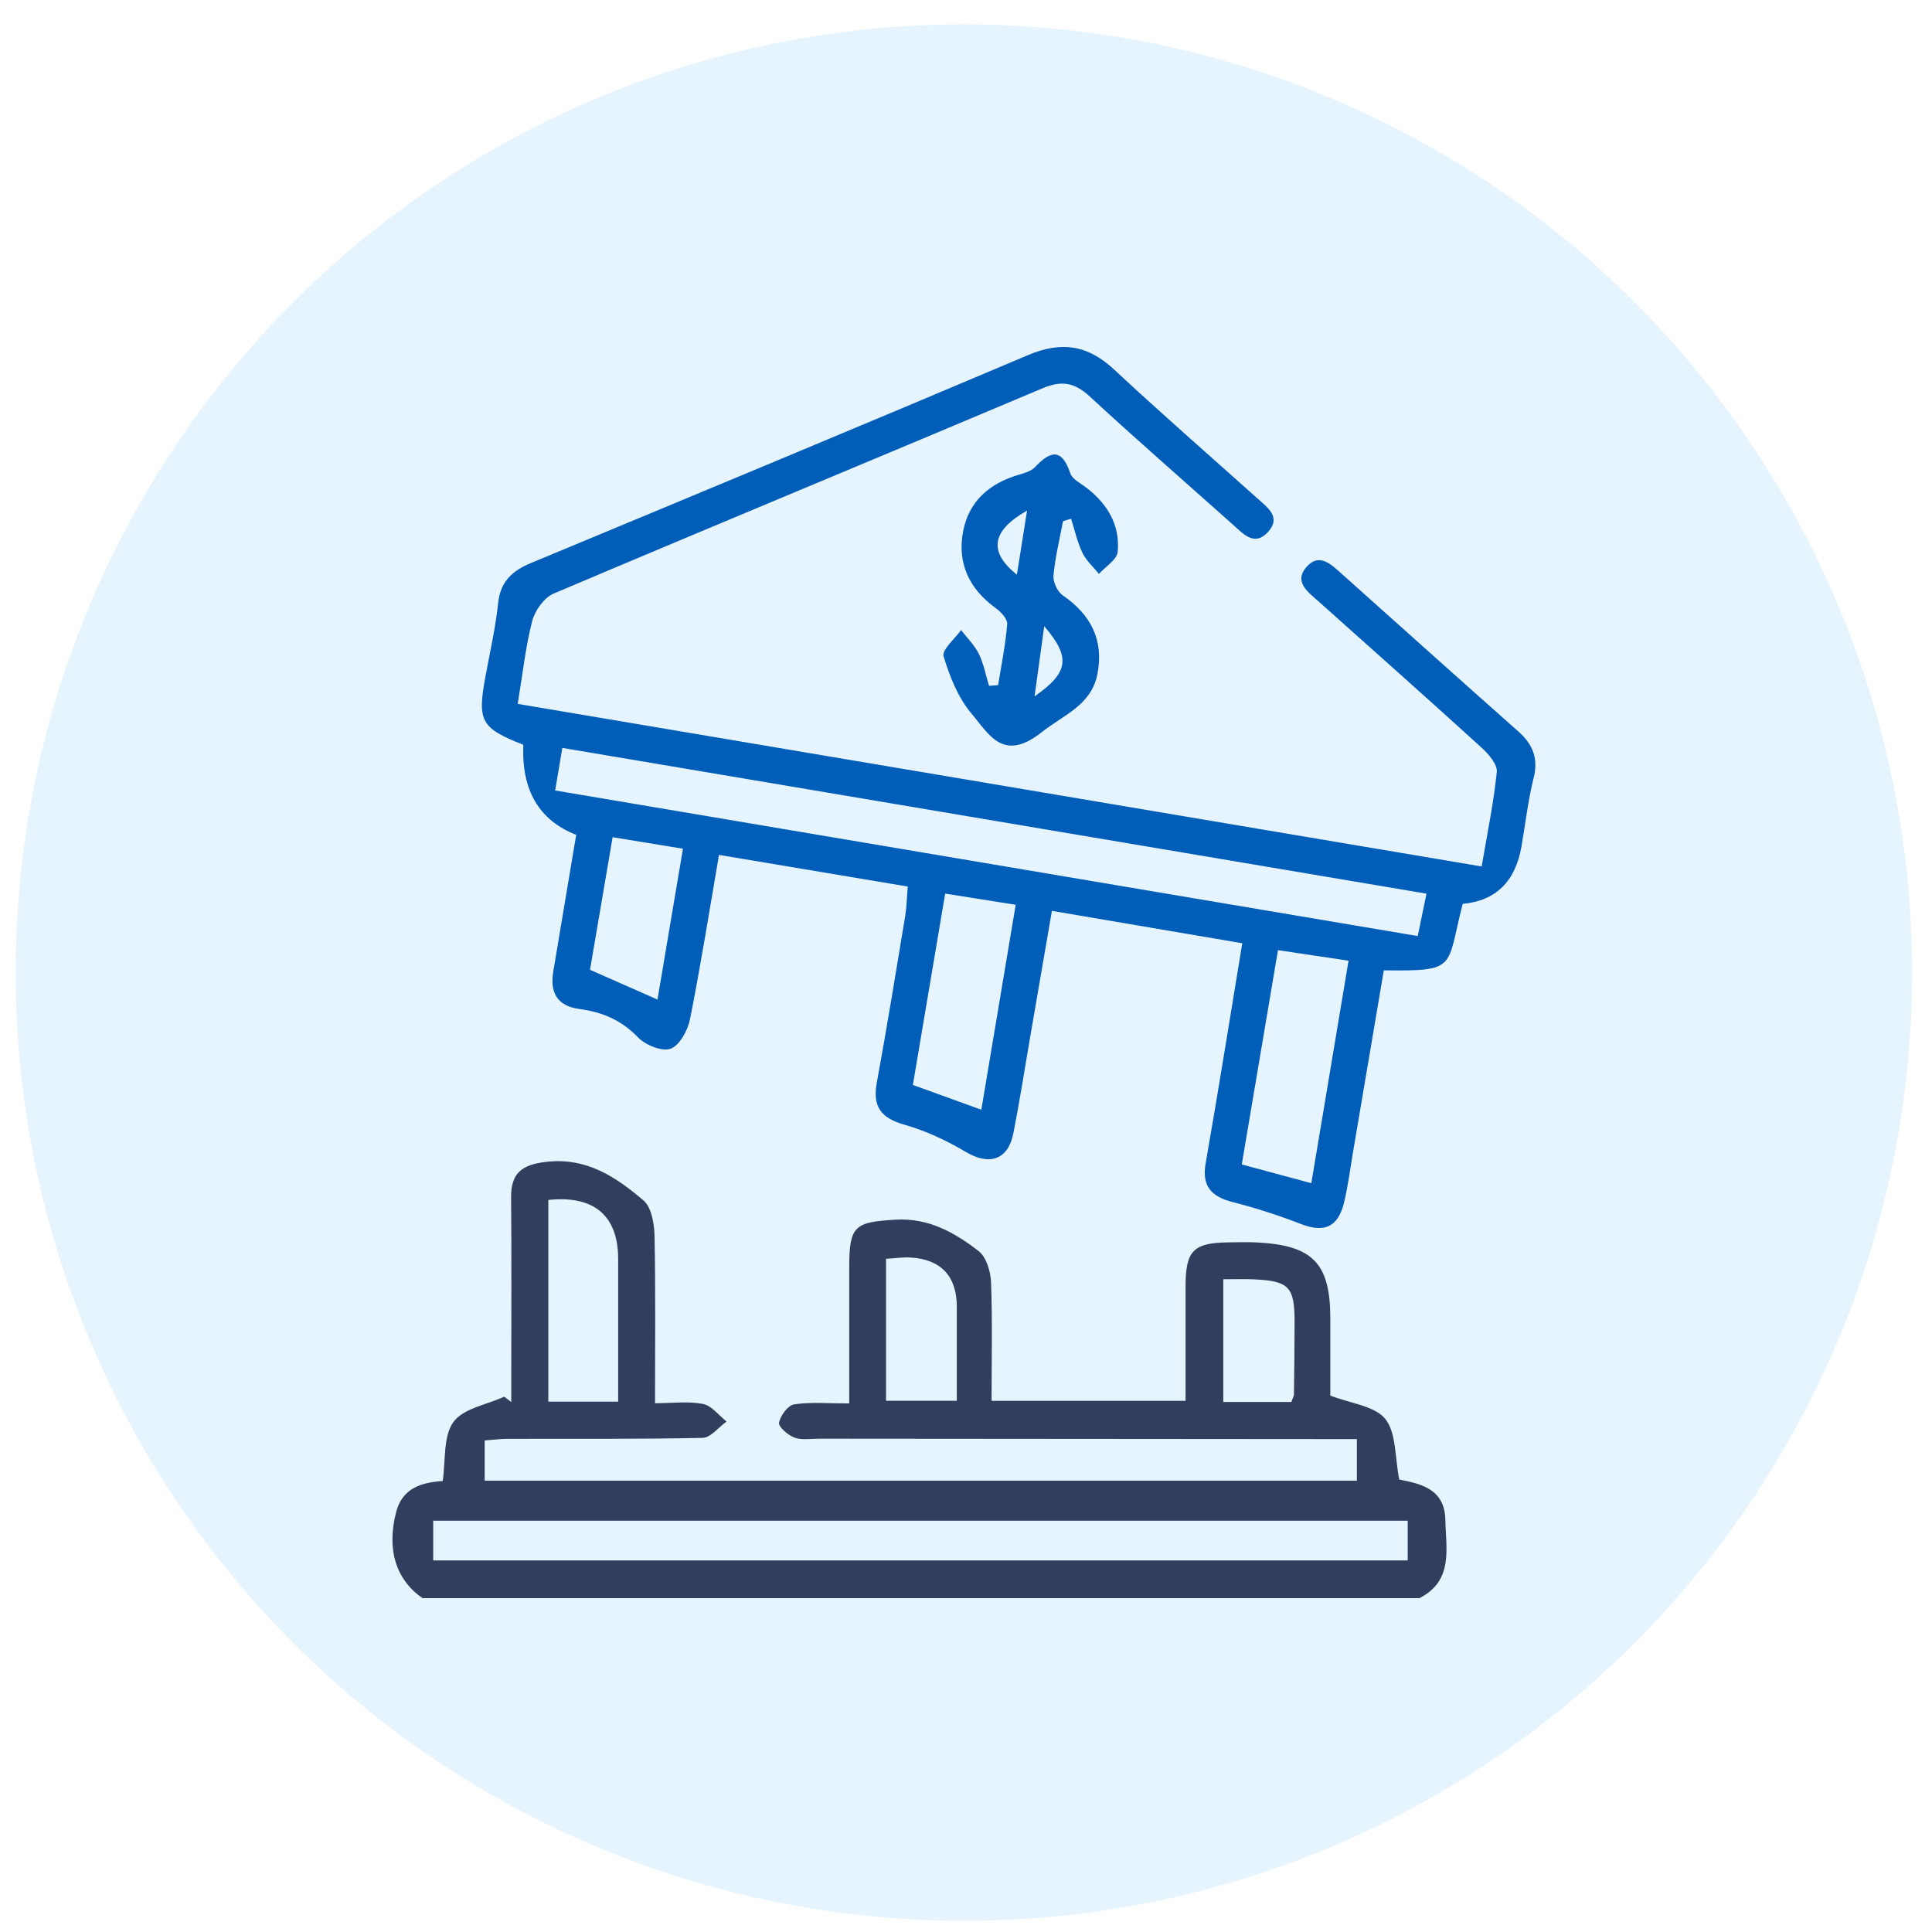 <svg xmlns="http://www.w3.org/2000/svg" width="54" height="54" viewBox="0 0 54 54" fill="none"><circle cx="26.941" cy="27.184" r="26.504" fill="#008CFF" fill-opacity="0.1"></circle><g clip-path="url(#clip0_1_182)"><path d="M11.81 44.67C11.065 44.151 10.804 43.316 11.07 42.27C11.242 41.595 11.775 41.434 12.374 41.395C12.459 40.825 12.382 40.156 12.671 39.748C12.943 39.367 13.605 39.263 14.094 39.037L14.29 39.187C14.29 38.941 14.29 38.697 14.29 38.452C14.29 36.793 14.301 35.132 14.285 33.473C14.279 32.782 14.591 32.552 15.265 32.474C16.396 32.344 17.218 32.898 17.986 33.553C18.21 33.744 18.286 34.199 18.294 34.535C18.326 36.061 18.308 37.587 18.308 39.22C18.793 39.22 19.236 39.16 19.651 39.241C19.892 39.288 20.091 39.562 20.308 39.732C20.085 39.892 19.864 40.183 19.639 40.189C17.825 40.228 16.01 40.211 14.194 40.216C13.991 40.216 13.789 40.244 13.547 40.261V41.385H37.925V40.223C37.588 40.223 37.283 40.223 36.977 40.223C32.283 40.22 27.59 40.217 22.896 40.212C22.663 40.212 22.41 40.258 22.203 40.181C22.022 40.114 21.753 39.878 21.775 39.764C21.812 39.565 22.025 39.277 22.197 39.252C22.672 39.182 23.165 39.227 23.736 39.227C23.736 37.904 23.734 36.666 23.736 35.426C23.737 34.258 23.887 34.16 25.015 34.091C25.951 34.033 26.677 34.446 27.353 34.968C27.568 35.135 27.687 35.537 27.7 35.836C27.74 36.921 27.715 38.008 27.715 39.154H33.137C33.137 38.116 33.135 37.038 33.137 35.962C33.138 34.948 33.352 34.733 34.361 34.724C34.621 34.722 34.88 34.713 35.138 34.727C36.699 34.807 37.183 35.313 37.183 36.857C37.183 37.606 37.183 38.356 37.183 39.007C37.757 39.23 38.427 39.295 38.719 39.66C39.03 40.048 38.983 40.722 39.11 41.354C39.674 41.465 40.383 41.599 40.398 42.478C40.412 43.283 40.635 44.178 39.674 44.669H11.81V44.67ZM39.346 42.505H12.108V43.615H39.346V42.505ZM15.326 33.539V39.177H17.278C17.278 37.822 17.278 36.507 17.278 35.19C17.278 33.986 16.612 33.403 15.326 33.539ZM24.763 39.152H26.743C26.743 38.231 26.743 37.377 26.743 36.524C26.743 35.679 26.308 35.204 25.467 35.149C25.243 35.135 25.018 35.17 24.765 35.184V39.152H24.763ZM36.094 39.185C36.134 39.069 36.166 39.023 36.166 38.974C36.175 38.303 36.183 37.632 36.184 36.963C36.186 35.969 36.033 35.804 35.047 35.758C34.772 35.745 34.497 35.756 34.191 35.756V39.185H36.094Z" fill="#333E5E"></path><path d="M14.47 19.674C23.469 21.192 32.396 22.696 41.413 24.218C41.57 23.295 41.748 22.44 41.836 21.577C41.856 21.367 41.612 21.081 41.421 20.907C39.906 19.528 38.373 18.168 36.846 16.803C36.555 16.543 36.156 16.262 36.514 15.849C36.871 15.438 37.207 15.775 37.503 16.04C39.146 17.509 40.786 18.981 42.436 20.443C42.844 20.804 43.004 21.198 42.864 21.752C42.708 22.377 42.636 23.024 42.525 23.663C42.353 24.643 41.806 25.177 40.883 25.264C40.417 27.057 40.763 27.148 38.678 27.121C38.392 28.812 38.105 30.515 37.815 32.217C37.737 32.677 37.679 33.14 37.571 33.593C37.403 34.302 37.018 34.464 36.366 34.213C35.746 33.973 35.112 33.767 34.468 33.603C33.865 33.45 33.582 33.166 33.7 32.504C34.053 30.491 34.374 28.474 34.722 26.364C32.957 26.064 31.235 25.772 29.401 25.459C29.192 26.677 28.991 27.839 28.791 28.999C28.637 29.892 28.499 30.788 28.324 31.676C28.175 32.425 27.653 32.585 26.999 32.199C26.463 31.881 25.88 31.606 25.282 31.437C24.627 31.251 24.383 30.935 24.507 30.261C24.791 28.709 25.045 27.149 25.303 25.59C25.343 25.342 25.346 25.087 25.372 24.779C23.602 24.482 21.878 24.194 20.096 23.895C19.822 25.486 19.584 26.99 19.287 28.483C19.225 28.796 18.996 29.22 18.743 29.312C18.499 29.4 18.036 29.207 17.825 28.988C17.364 28.508 16.826 28.286 16.194 28.202C15.575 28.119 15.366 27.742 15.464 27.156C15.678 25.88 15.893 24.604 16.105 23.334C15.066 22.928 14.573 22.088 14.627 20.817C13.441 20.349 13.338 20.16 13.567 18.917C13.694 18.229 13.85 17.544 13.924 16.851C13.988 16.246 14.326 15.95 14.845 15.735C19.478 13.807 24.114 11.883 28.737 9.924C29.67 9.528 30.407 9.643 31.143 10.331C32.452 11.552 33.801 12.726 35.134 13.921C35.423 14.18 35.823 14.452 35.44 14.871C35.063 15.284 34.751 14.923 34.458 14.662C33.123 13.47 31.773 12.295 30.458 11.081C30.039 10.695 29.68 10.625 29.143 10.851C24.59 12.775 20.022 14.662 15.472 16.592C15.208 16.704 14.953 17.062 14.876 17.355C14.69 18.076 14.61 18.825 14.47 19.674ZM39.871 24.978C31.792 23.616 23.794 22.266 15.717 20.904L15.517 22.094C23.602 23.458 31.596 24.807 39.626 26.163L39.871 24.978ZM37.693 26.852C36.988 26.746 36.385 26.655 35.72 26.557C35.374 28.601 35.041 30.576 34.708 32.547C35.384 32.729 35.994 32.895 36.652 33.071C36.996 31.015 37.338 28.963 37.692 26.854L37.693 26.852ZM28.389 25.289C27.695 25.178 27.095 25.082 26.418 24.976C26.107 26.818 25.808 28.593 25.515 30.324C26.178 30.563 26.77 30.779 27.429 31.017C27.741 29.156 28.059 27.256 28.389 25.289ZM18.377 27.938C18.605 26.584 18.843 25.179 19.089 23.722C18.401 23.609 17.799 23.511 17.123 23.4L16.491 27.106L18.377 27.938Z" fill="#005EB8"></path><path d="M29.712 14.567C29.617 15.073 29.492 15.578 29.445 16.09C29.429 16.268 29.558 16.54 29.706 16.642C30.493 17.181 30.857 17.897 30.674 18.837C30.503 19.714 29.734 19.975 29.11 20.47C28.033 21.322 27.633 20.509 27.157 19.949C26.78 19.505 26.543 18.909 26.374 18.343C26.321 18.163 26.687 17.858 26.862 17.61C27.031 17.83 27.239 18.032 27.359 18.276C27.495 18.552 27.551 18.868 27.644 19.169L27.898 19.15C27.989 18.582 28.105 18.015 28.152 17.444C28.163 17.302 27.977 17.101 27.831 16.997C27.087 16.459 26.748 15.739 26.921 14.843C27.084 14.005 27.659 13.511 28.466 13.272C28.63 13.223 28.821 13.172 28.93 13.055C29.368 12.589 29.683 12.529 29.917 13.233C29.972 13.395 30.202 13.506 30.361 13.628C30.954 14.082 31.31 14.678 31.24 15.424C31.22 15.644 30.899 15.836 30.716 16.041C30.558 15.846 30.358 15.669 30.253 15.448C30.111 15.15 30.039 14.817 29.938 14.499L29.711 14.568L29.712 14.567ZM28.707 14.271C27.7 14.843 27.63 15.425 28.422 16.063C28.515 15.483 28.602 14.936 28.707 14.271ZM29.187 17.502L28.916 19.464C29.877 18.792 29.931 18.374 29.187 17.502Z" fill="#005EB8"></path></g><defs><clipPath id="clip0_1_182"><rect width="31.944" height="34.973" fill="white" transform="translate(10.969 9.697)"></rect></clipPath></defs></svg>